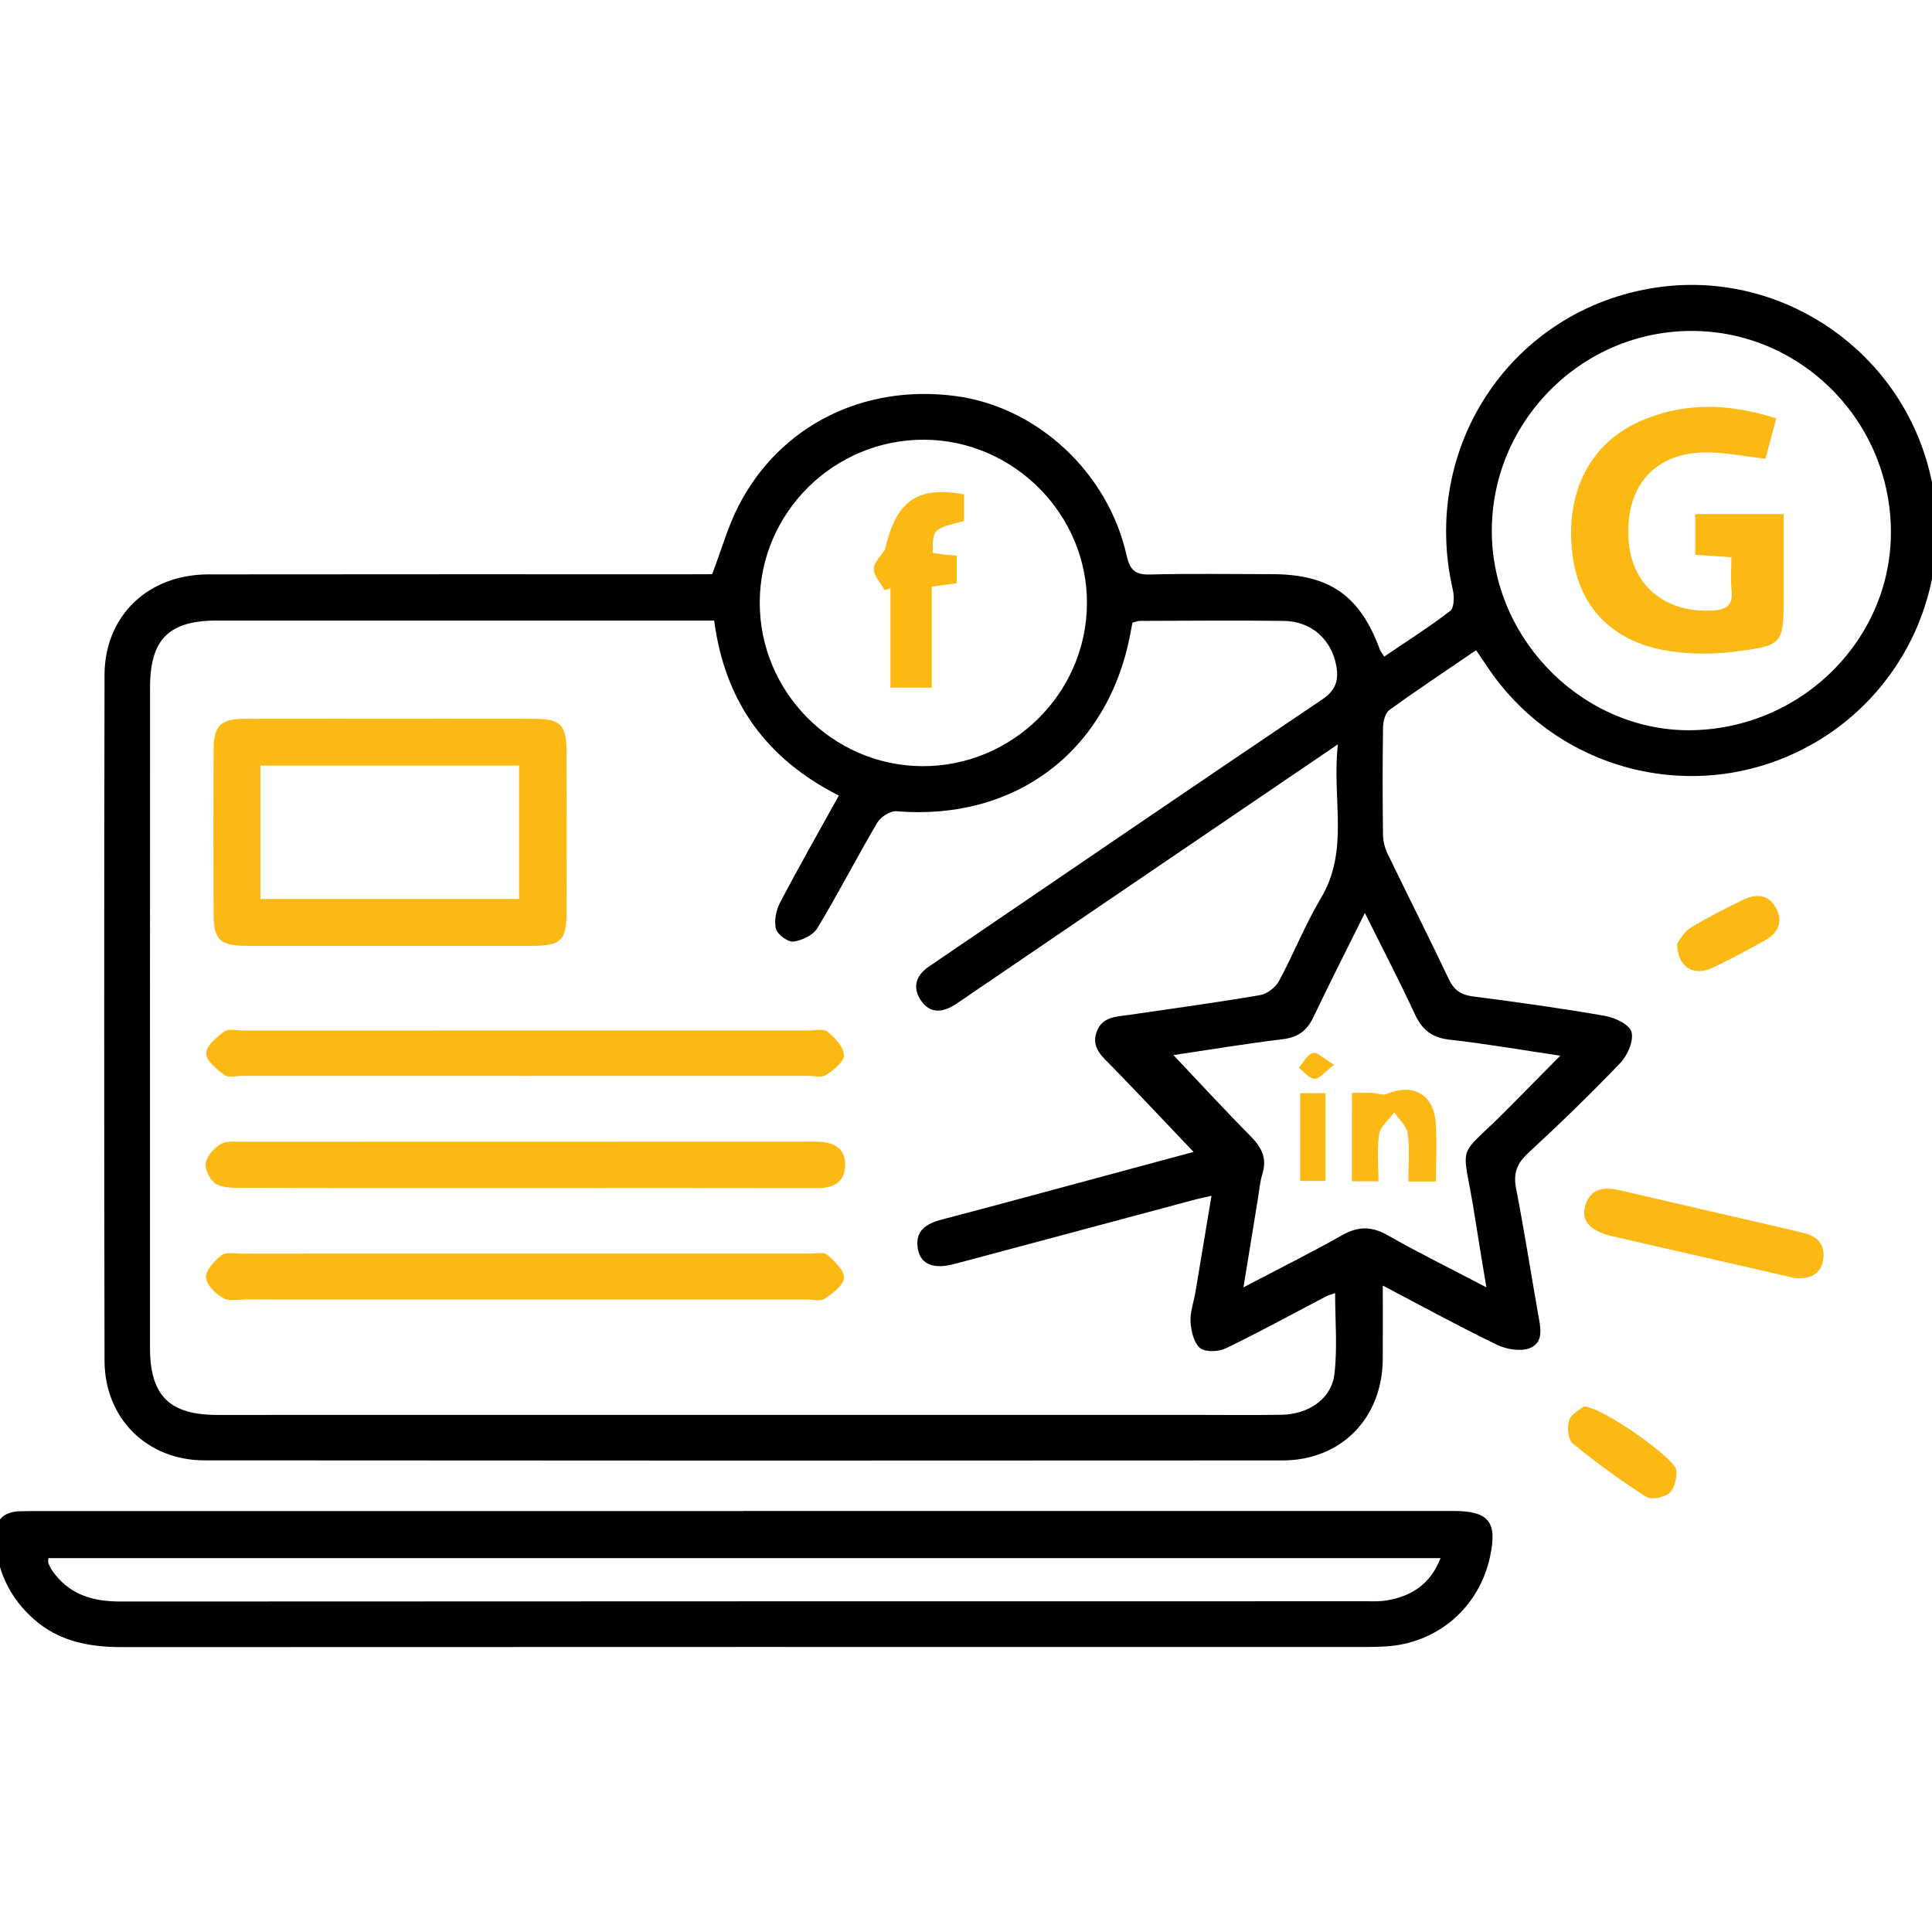 <?xml version="1.0" encoding="utf-8"?>
<!-- Generator: Adobe Illustrator 26.0.3, SVG Export Plug-In . SVG Version: 6.00 Build 0)  -->
<svg version="1.1" id="Capa_1" xmlns="http://www.w3.org/2000/svg" xmlns:xlink="http://www.w3.org/1999/xlink" x="0px" y="0px"
	 viewBox="0 0 512 512" style="enable-background:new 0 0 512 512;" xml:space="preserve">
<style type="text/css">
	.st0{fill:#FCB813;}
</style>
<path d="M188.73,152.17c2.55-6.69,4.22-12.78,7.07-18.27c10.97-21.15,33.03-32.12,57.31-28.96c21.62,2.81,40.45,20.09,45.44,42.2
	c0.88,3.9,2.23,5.22,6.25,5.11c10.71-0.28,21.44-0.09,32.16-0.09c15.35,0,23.42,5.61,28.71,19.96c0.18,0.47,0.53,0.88,1.15,1.89
	c5.94-4.03,11.92-7.81,17.5-12.11c1.06-0.82,1.11-3.8,0.7-5.57c-8.79-37.99,15.75-74.5,53.96-80.14
	c31.54-4.65,62.06,14.75,71.44,45.42c9.37,30.66-4.99,63.56-33.87,77.55c-28.83,13.97-63.59,4.8-81.81-21.59
	c-1.1-1.59-2.17-3.21-3.56-5.26c-7.81,5.34-15.52,10.45-23,15.87c-1.11,0.81-1.64,3.04-1.66,4.63c-0.15,9.47-0.13,18.94-0.01,28.41
	c0.02,1.7,0.48,3.53,1.23,5.07c5.36,11.09,10.93,22.08,16.22,33.21c1.39,2.93,3.22,4.16,6.42,4.57c11.69,1.5,23.37,3.12,34.97,5.15
	c2.64,0.46,6.52,2.32,7.02,4.27c0.61,2.36-1.04,6.18-2.95,8.18c-7.89,8.26-16.13,16.21-24.51,23.97c-2.96,2.74-3.9,5.34-3.13,9.31
	c2.15,11.04,3.87,22.16,5.83,33.24c0.6,3.41,1.66,7.47-2.09,9.03c-2.44,1.02-6.25,0.39-8.81-0.84
	c-9.91-4.78-19.57-10.09-30.26-15.69c0,7.17,0.03,13.33-0.01,19.5c-0.1,15.62-10.99,26.83-26.58,26.84
	c-95.22,0.07-190.45,0.06-285.67-0.02c-15.27-0.01-26.46-11.14-26.49-26.43c-0.12-60.57-0.12-121.13,0-181.7
	c0.03-15.66,11.52-26.64,27.48-26.66c42.52-0.06,85.04-0.02,127.56-0.03C184.85,152.17,186.98,152.17,188.73,152.17z M189.26,164.45
	c-2.37,0-4.31,0-6.24,0c-41.82,0-83.64-0.01-125.46,0c-12.86,0-17.8,4.96-17.8,17.85c-0.01,58.26-0.01,116.52-0.01,174.78
	c0,12.78,5.11,17.89,17.85,17.89c86.32,0,172.64-0.01,258.95-0.01c7.68,0,15.37,0.1,23.05-0.03c7.23-0.12,13.26-4.23,14.04-10.8
	c0.82-6.94,0.18-14.04,0.18-21.43c-1.04,0.36-1.71,0.51-2.3,0.81c-8.86,4.63-17.64,9.45-26.64,13.8c-1.92,0.93-5.41,1.09-6.82-0.05
	c-1.67-1.35-2.4-4.48-2.55-6.9c-0.17-2.59,0.84-5.26,1.29-7.9c1.4-8.34,2.78-16.69,4.26-25.56c-1.96,0.44-2.99,0.64-4.01,0.91
	c-21.39,5.72-42.77,11.47-64.17,17.17c-5.4,1.44-8.83,0.1-9.59-3.79c-1-5.09,2.21-6.94,6.47-8.05c11.4-2.97,22.77-6.07,34.15-9.13
	c10.93-2.94,21.85-5.9,32.4-8.74c-7.34-7.71-14.42-15.23-21.61-22.63c-2.52-2.59-5.56-4.91-4.11-9.1c1.46-4.22,5.39-4.1,8.91-4.62
	c11.49-1.68,23-3.25,34.44-5.2c1.86-0.32,4.09-2.04,5-3.73c3.91-7.22,6.92-14.95,11.12-21.98c7.63-12.75,2.84-26.3,4.49-40.75
	c-12.66,8.6-24.01,16.3-35.35,24.02c-21.86,14.87-43.74,29.72-65.58,44.62c-3.63,2.48-7.19,2.99-9.73-1.03
	c-2.31-3.66-0.79-6.82,2.76-9.05c0.76-0.47,1.48-1,2.22-1.51c33.82-23.01,67.6-46.09,101.53-68.95c3.63-2.44,4.43-5.12,3.72-8.96
	c-1.26-6.9-6.58-11.75-13.83-11.85c-12.69-0.17-25.38-0.04-38.06-0.01c-0.67,0-1.35,0.29-2.12,0.47c-0.22,1.16-0.41,2.2-0.61,3.23
	c-5.98,30.95-30.49,49.35-61.92,46.75c-1.64-0.14-4.18,1.48-5.08,3c-5.44,9.23-10.34,18.78-15.87,27.95
	c-1.13,1.87-4.08,3.31-6.35,3.59c-1.47,0.18-4.24-1.86-4.64-3.38c-0.55-2.1,0.03-4.93,1.08-6.94c4.95-9.45,10.24-18.72,15.58-28.38
	C203.21,201.15,192.12,186.13,189.26,164.45z M501.1,139.83c-0.69-29.44-25.08-52.89-54.19-52.11
	c-29.03,0.77-52.22,25.15-51.55,54.18c0.67,28.71,25.32,52.43,53.61,51.6C478.37,192.64,501.77,168.54,501.1,139.83z M244.95,116.53
	c-23.86-0.12-43.48,19.21-43.61,42.96c-0.13,23.8,19.27,43.43,43.05,43.55c23.82,0.12,43.47-19.22,43.66-42.98
	C288.25,136.4,268.7,116.65,244.95,116.53z M310.97,279.61c6.92,7.31,13.53,14.51,20.41,21.45c2.9,2.93,4.47,5.82,3.18,10
	c-0.68,2.2-0.86,4.55-1.24,6.84c-1.21,7.41-2.41,14.83-3.79,23.26c9.5-4.99,17.96-9.2,26.17-13.83c4.2-2.36,7.75-2.41,11.98-0.01
	c8.3,4.71,16.87,8.94,26.22,13.83c-1.12-6.84-2.11-12.6-3-18.39c-3.37-21.78-5.65-14.29,9.57-29.81c4.16-4.25,8.36-8.46,13.02-13.18
	c-10.38-1.54-19.87-3.19-29.43-4.26c-4.71-0.53-7.25-2.7-9.17-6.86c-4.02-8.71-8.48-17.23-13.19-26.7
	c-4.84,9.76-9.35,18.61-13.62,27.58c-1.7,3.57-4.08,5.38-8.12,5.87C330.22,276.57,320.54,278.19,310.97,279.61z"/>
<path d="M196.99,400.42c62.72,0,125.43,0,188.15,0c9.44,0,11.73,2.87,9.73,12.15c-2.88,13.4-13.87,22.89-27.51,23.74
	c-1.78,0.11-3.57,0.16-5.36,0.16c-109.89,0-219.77-0.03-329.66,0.03c-8.68,0-16.7-1.48-23.39-7.42
	c-6.48-5.76-9.88-13.02-10.21-21.66c-0.16-4.28,1.94-6.74,6.35-6.91c1.78-0.07,3.57-0.06,5.36-0.06c62.18,0,124.36,0,186.54,0
	C196.99,400.44,196.99,400.43,196.99,400.42z M381.76,412.92c-123.36,0-246.12,0-368.95,0c0,0.71-0.1,1.09,0.02,1.38
	c0.27,0.66,0.59,1.31,0.99,1.89c4.39,6.38,10.7,8.24,18.14,8.23c109.91-0.07,219.82-0.05,329.73-0.07c1.96,0,3.97,0.1,5.88-0.23
	C374.06,422.99,379.05,419.87,381.76,412.92z"/>
<path class="st0" d="M475.64,338.69c-12.94-2.96-26.32-6.02-39.7-9.09c-2.95-0.68-5.91-1.34-8.86-2.04
	c-5.73-1.37-8.21-4.11-6.94-8.13c1.57-4.97,5.4-4.87,9.59-3.89c13.89,3.26,27.79,6.43,41.69,9.65c2.26,0.52,4.51,1.05,6.76,1.61
	c3.66,0.91,5.59,3.25,4.98,7.03C482.54,337.69,479.79,338.99,475.64,338.69z"/>
<path class="st0" d="M419.71,372.73c4.65-0.06,24.18,13.72,24.52,16.86c0.22,2.01-0.46,4.87-1.85,6.09c-1.37,1.2-4.8,1.85-6.18,0.96
	c-6.71-4.31-13.2-9.02-19.37-14.07c-1.27-1.04-1.6-4.41-0.97-6.22C416.48,374.57,418.89,373.44,419.71,372.73z"/>
<path class="st0" d="M444.46,250.07c0.69-0.86,1.73-3.06,3.46-4.13c4.52-2.78,9.3-5.17,14.08-7.51c3.44-1.69,6.79-1.37,8.71,2.29
	c1.9,3.61,0.48,6.59-2.95,8.48c-4.66,2.57-9.33,5.15-14.15,7.37C448.78,258.79,444.5,256.23,444.46,250.07z"/>
<path class="st0" d="M103.61,250.67c-12.68,0-25.36,0.01-38.05-0.01c-7.32-0.01-8.95-1.55-8.97-8.67c-0.04-14.29-0.04-28.58,0-42.87
	c0.02-6.89,1.71-8.61,8.51-8.62c25.54-0.03,51.08-0.03,76.63,0c6.66,0.01,8.34,1.62,8.38,8.15c0.07,14.47,0.07,28.94,0.02,43.4
	c-0.03,7.19-1.57,8.6-9,8.61C128.62,250.69,116.11,250.68,103.61,250.67z M69.02,238.23c23.27,0,45.87,0,68.54,0
	c0-12.02,0-23.66,0-35.34c-23.06,0-45.64,0-68.54,0C69.02,214.78,69.02,226.3,69.02,238.23z"/>
<path class="st0" d="M139.56,314.83c-25.54,0-51.08,0.03-76.62-0.05c-2.06-0.01-4.57-0.15-6.06-1.29c-1.42-1.09-2.66-3.74-2.34-5.38
	c0.36-1.88,2.24-3.91,4.01-4.94c1.52-0.89,3.81-0.6,5.75-0.6c49.83-0.03,99.65-0.02,149.48-0.03c1.07,0,2.15-0.03,3.21,0.02
	c4.05,0.2,7.13,1.77,6.98,6.33c-0.15,4.45-3.08,5.97-7.27,5.96C190.99,314.8,165.28,314.83,139.56,314.83z"/>
<path class="st0" d="M139.2,285.13c-24.99,0-49.99,0-74.98-0.01c-1.61,0-3.67,0.56-4.72-0.21c-2.04-1.5-4.84-3.77-4.84-5.73
	c-0.01-1.98,2.71-4.36,4.76-5.81c1.21-0.85,3.46-0.28,5.25-0.28c49.81-0.01,99.62-0.02,149.43-0.01c1.78,0,4.11-0.55,5.22,0.35
	c1.96,1.58,4.28,4.05,4.34,6.22c0.05,1.75-2.77,3.92-4.75,5.25c-1.12,0.75-3.12,0.22-4.73,0.22
	C189.19,285.14,164.19,285.13,139.2,285.13z"/>
<path class="st0" d="M138.83,344.38c-24.47,0-48.93,0-73.4-0.01c-2.14,0-4.67,0.56-6.32-0.38c-2-1.14-4.45-3.56-4.5-5.48
	c-0.05-1.98,2.25-4.42,4.13-5.88c1.15-0.9,3.44-0.41,5.22-0.41c50.18-0.02,100.36-0.02,150.55-0.01c1.6,0,3.74-0.51,4.7,0.31
	c1.95,1.65,4.55,4.12,4.46,6.13c-0.09,1.95-3.01,4.09-5.11,5.52c-1.11,0.76-3.12,0.21-4.73,0.21
	C188.83,344.38,163.83,344.38,138.83,344.38z"/>
<path class="st0" d="M449.25,136.23c7.92,0,15.21,0,23.44,0c0,7.17,0,14.22,0,21.26c0,13.35,0.03,13.61-13.46,15.26
	c-5.59,0.68-11.46,0.61-17.03-0.25c-14.83-2.3-23.74-11.55-25.48-25.53c-2.04-16.3,4.51-29.48,18.07-35.39
	c11.63-5.07,23.49-4.71,35.92-0.69c-1.06,4-1.99,7.53-2.82,10.69c-5.68-0.64-10.79-1.73-15.89-1.69
	c-13.45,0.09-21.12,8.8-20.45,22.6c0.61,12.42,9.39,19.94,22.19,19.31c3.8-0.19,5.58-1.37,5.15-5.42c-0.3-2.78-0.06-5.63-0.06-8.7
	c-3.48-0.24-6.42-0.44-9.58-0.66C449.25,143.38,449.25,140.06,449.25,136.23z"/>
<path class="st0" d="M234.55,145.62c2.85-12.66,8.36-16.96,20.93-14.61c0,2.32,0,4.7,0,7.08c-8.28,2.06-8.28,2.06-8.3,8.41
	c0.95,0.15,1.96,0.34,2.97,0.46c1.04,0.12,2.08,0.17,3.39,0.28c0,2.5,0,4.74,0,7.34c-1.97,0.26-4,0.53-6.62,0.88
	c0,8.95,0,17.76,0,26.77c-3.92,0-7.21,0-10.94,0c0-8.98,0-17.64,0-26.31c-0.51,0.16-1.01,0.33-1.52,0.49
	c-1.05-1.88-2.87-3.74-2.9-5.63C231.53,149.08,233.47,147.34,234.55,145.62z"/>
<path class="st0" d="M358.28,289.62c1.76,0,3.48-0.05,5.2,0.01c1.35,0.05,2.92,0.73,4.02,0.27c6.85-2.89,12.4,0.06,12.96,7.48
	c0.39,5.1,0.07,10.26,0.07,15.72c-2.41,0-4.46,0-7.3,0c0-4.34,0.39-8.6-0.17-12.73c-0.27-1.99-2.31-3.73-3.55-5.59
	c-1.4,1.91-3.67,3.68-4.01,5.76c-0.65,3.96-0.19,8.11-0.19,12.52c-2.49,0-4.55,0-7.04,0C358.28,305.33,358.28,297.61,358.28,289.62z
	"/>
<path class="st0" d="M344.56,312.96c0-8.03,0-15.47,0-23.25c2.27,0,4.3,0,6.7,0c0,7.62,0,15.2,0,23.25
	C349.18,312.96,347.04,312.96,344.56,312.96z"/>
<path class="st0" d="M353.55,282.2c-2.47,1.86-3.86,3.72-5.19,3.68c-1.42-0.04-2.8-1.87-4.19-2.92c1.24-1.38,2.28-3.51,3.79-3.92
	C349.12,278.73,350.86,280.58,353.55,282.2z"/>
</svg>
